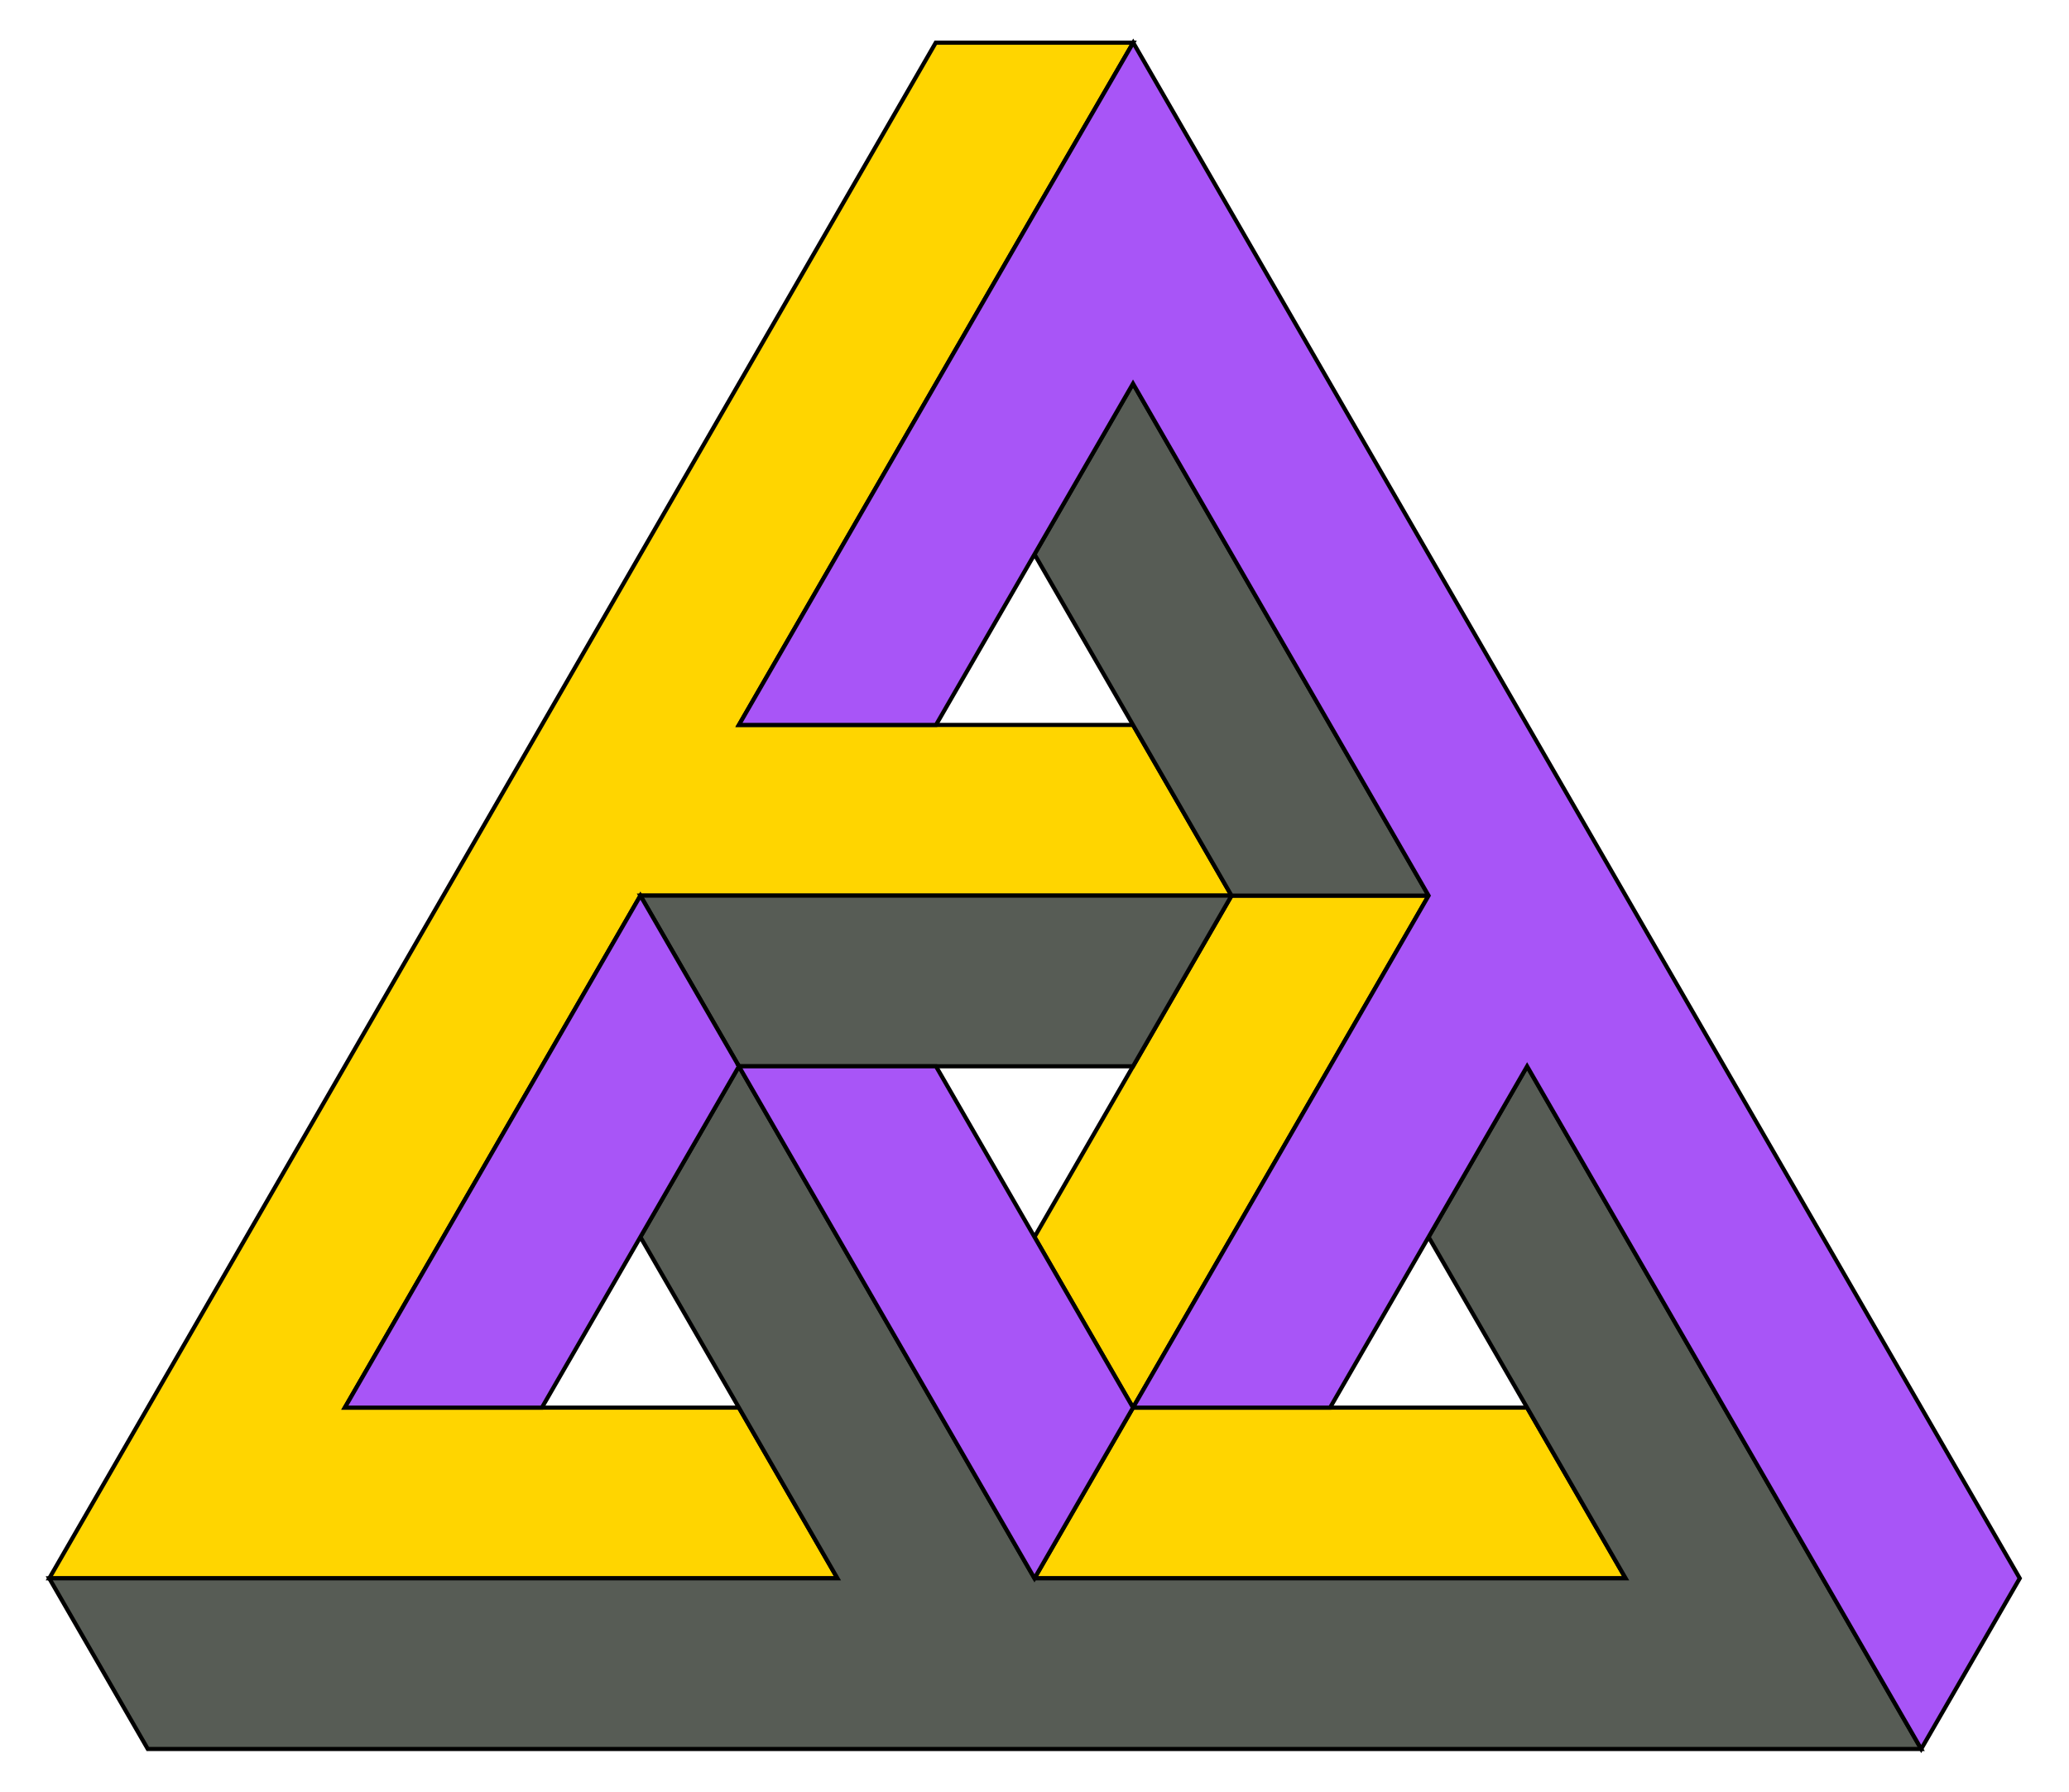 <?xml version="1.0" encoding="UTF-8" standalone="no"?>
<svg xmlns="http://www.w3.org/2000/svg" version="1.0" width="1000.0" height="865.831" id="C:\tom\triangle_illusion2-level2.svg">
<g style="opacity:1.0;fill:#ffd500;fill-opacity:1;stroke:#000000;stroke-width:2.0;stroke-opacity:1.00;">
<polygon points=" 595.234,432.823 309.524,432.824 166.668,680.258 261.905,680.258 357.143,680.259 404.761,762.737 23.81,762.737 452.274,20.615 547.72,20.616 499.996,102.908 357.144,350.344 452.38,350.345 547.615,350.343" />
<polygon points=" 595.234,432.823 690.474,432.823 547.618,680.257 499.999,597.78 547.616,515.301" />
<polygon points=" 499.997,762.737 547.618,680.257 642.855,680.258 738.092,680.258 785.713,762.737" />
</g>
<g style="opacity:1.0;fill:#575c55;fill-opacity:1;stroke:#000000;stroke-width:2.0;stroke-opacity:1.00;">
<polygon points=" 595.234,432.823 547.616,515.301 452.38,515.3 357.142,515.301 309.524,432.824" />
<polygon points=" 595.234,432.823 547.615,350.343 499.998,267.866 547.616,185.388 690.474,432.823" />
<polygon points=" 499.997,762.737 785.713,762.737 738.092,680.258 690.474,597.779 738.094,515.302 880.95,762.738 928.567,845.215 71.43,845.216 23.81,762.737 404.761,762.737 357.143,680.259 309.524,597.78 357.142,515.301" />
</g>
<g style="opacity:1.0;fill:#a855f7;fill-opacity:1;stroke:#000000;stroke-width:2.0;stroke-opacity:1.00;">
<polygon points=" 309.524,597.78 261.905,680.258 166.668,680.258 309.524,432.824 357.142,515.301" />
<polygon points=" 452.38,350.345 357.144,350.344 499.996,102.908 547.72,20.616 595.232,102.909 642.853,185.388 976.191,762.738 928.567,845.215 880.95,762.738 738.094,515.302 690.474,597.779 642.855,680.258 547.618,680.257 690.474,432.823 547.616,185.388 499.998,267.866" />
<polygon points=" 499.997,762.737 357.142,515.301 452.38,515.3 499.999,597.78 547.618,680.257" />
</g>
</svg>
